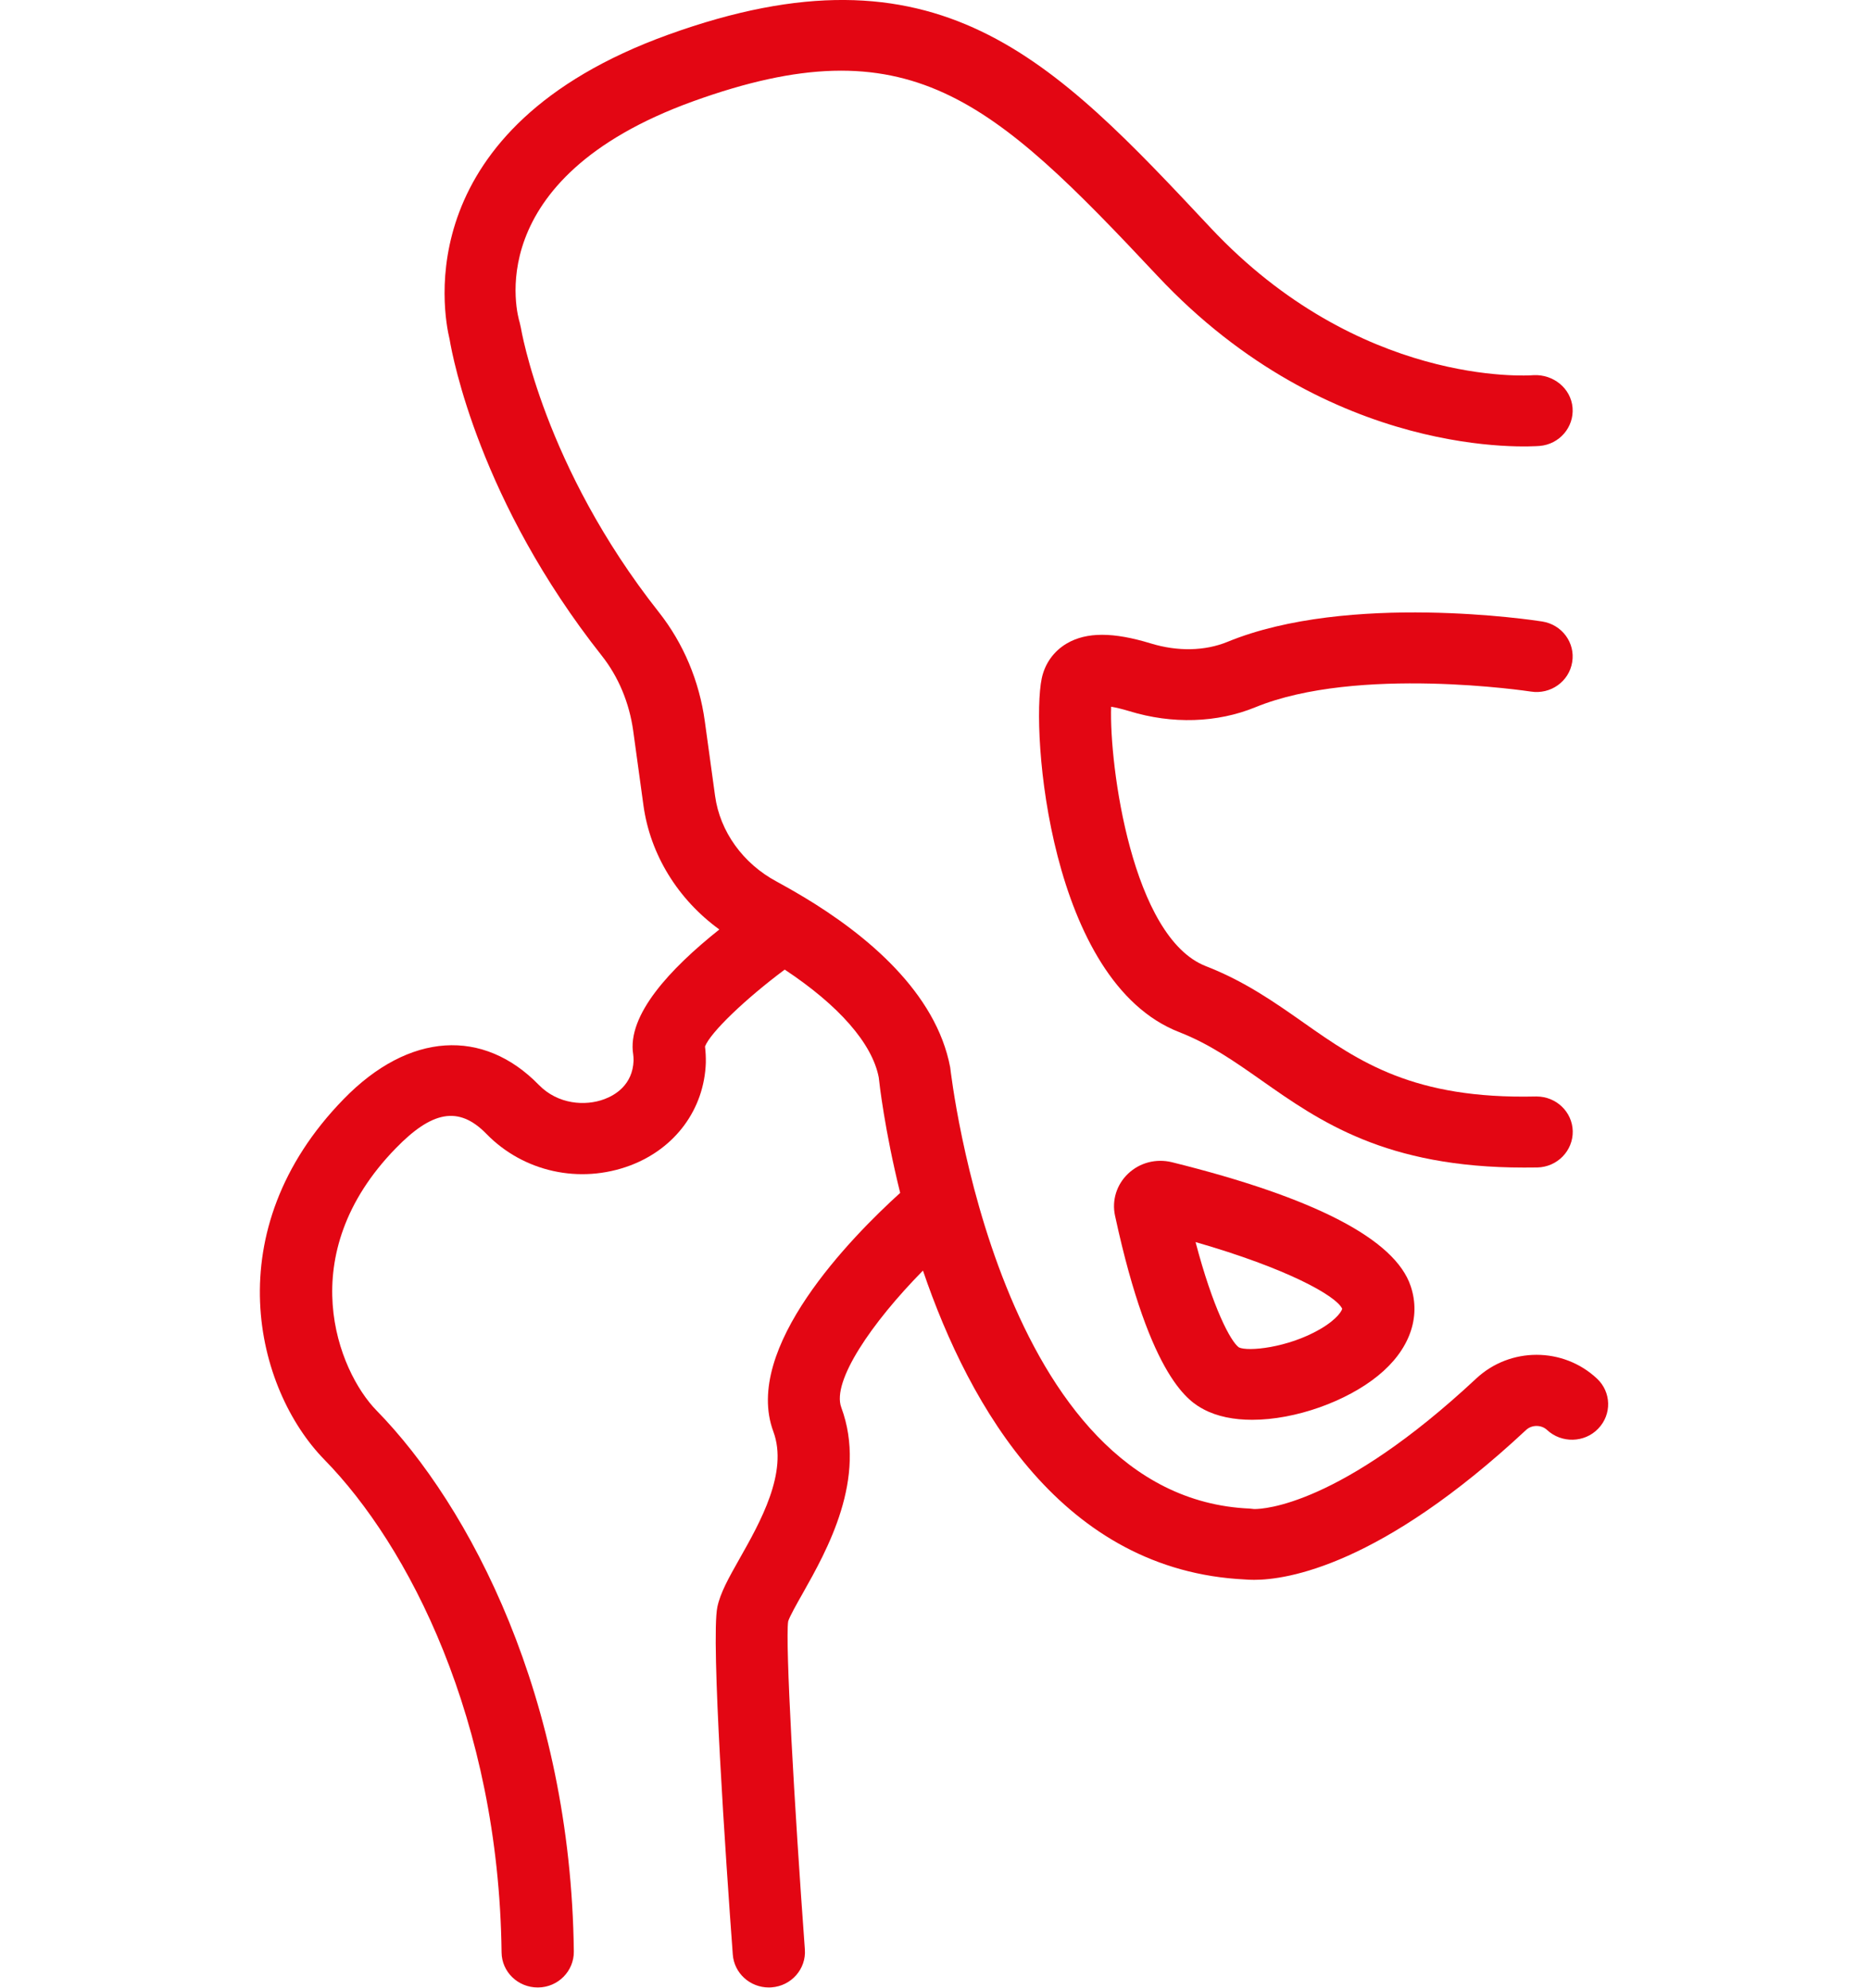 <?xml version="1.0" encoding="UTF-8" standalone="no"?>
<!DOCTYPE svg PUBLIC "-//W3C//DTD SVG 1.1//EN" "http://www.w3.org/Graphics/SVG/1.1/DTD/svg11.dtd">
<svg width="100%" height="100%" viewBox="0 0 206 219" version="1.1" xmlns="http://www.w3.org/2000/svg" xmlns:xlink="http://www.w3.org/1999/xlink" xml:space="preserve" xmlns:serif="http://www.serif.com/" style="fill-rule:evenodd;clip-rule:evenodd;stroke-linejoin:round;stroke-miterlimit:2;">
    <g transform="matrix(1,0,0,1,-28.626,0.001)">
        <g transform="matrix(1,0,0,1,-1373.86,-1079.24)">
            <path d="M1578.4,1231.11C1574.67,1227.63 1568.84,1227.63 1565.11,1231.11C1550.07,1245.15 1541.63,1245.49 1540.71,1245.49L1540.63,1245.49L1540.15,1245.44C1512.53,1244.24 1507.26,1197.61 1507.16,1196.83C1505.6,1188.59 1498,1182.24 1490.92,1178C1490.91,1178 1490.9,1177.99 1490.89,1177.99C1489.92,1177.4 1488.95,1176.86 1488.02,1176.35C1484.33,1174.37 1481.8,1170.85 1481.26,1166.93L1480.13,1158.71C1479.52,1154.26 1477.77,1150.11 1475.07,1146.69C1462.37,1130.61 1459.89,1115.46 1459.86,1115.32L1459.73,1114.75C1459.53,1114.11 1455.11,1098.98 1478.84,1090.4C1502.6,1081.82 1511.68,1090.1 1529.98,1109.62C1549.09,1130.01 1571.14,1128.44 1572.09,1128.37C1574.27,1128.19 1575.89,1126.31 1575.72,1124.16C1575.54,1122.01 1573.6,1120.47 1571.44,1120.57C1570.66,1120.64 1552.21,1121.79 1535.84,1104.33C1518.42,1085.74 1505.84,1072.32 1476.1,1083.06C1447.58,1093.36 1451.28,1113.61 1452.02,1116.65C1452.35,1118.64 1455.35,1134.49 1468.78,1151.48C1470.62,1153.81 1471.81,1156.67 1472.24,1159.75L1473.37,1167.98C1474.12,1173.41 1477.18,1178.34 1481.73,1181.64C1476.29,1185.97 1471.54,1191.08 1472.24,1195.41C1472.27,1195.62 1472.28,1195.85 1472.28,1196.09C1472.18,1198.77 1470.23,1199.9 1469.07,1200.33C1466.99,1201.12 1463.95,1200.93 1461.84,1198.76C1455.74,1192.51 1447.56,1192.91 1440.34,1200.33C1426.23,1214.81 1430.61,1232.27 1438.22,1240.05C1447.46,1249.48 1457.43,1268.69 1457.74,1294.34C1457.76,1296.48 1459.54,1298.2 1461.72,1298.2L1461.77,1298.2C1463.96,1298.18 1465.72,1296.4 1465.7,1294.24C1465.37,1266.32 1454.25,1245.14 1443.96,1234.63C1439.71,1230.28 1434.63,1217.5 1446.09,1205.74C1450.03,1201.69 1452.99,1200.99 1456.08,1204.17C1460.16,1208.35 1466.36,1209.72 1471.91,1207.64C1476.87,1205.77 1480.06,1201.45 1480.24,1196.33C1480.25,1195.7 1480.22,1195.1 1480.15,1194.53C1480.75,1192.98 1484.59,1189.3 1488.93,1186.06C1494.91,1190.02 1498.57,1194.2 1499.29,1197.94C1499.36,1198.61 1499.94,1203.76 1501.65,1210.66C1496.28,1215.53 1484.26,1227.75 1487.68,1236.96C1489.34,1241.45 1486.22,1246.96 1483.94,1250.99C1482.76,1253.08 1481.83,1254.73 1481.51,1256.29C1480.78,1259.86 1482.45,1284.25 1483.21,1294.57C1483.36,1296.63 1485.11,1298.2 1487.18,1298.2C1487.27,1298.2 1487.37,1298.2 1487.46,1298.19C1489.66,1298.04 1491.31,1296.16 1491.15,1294.01C1489.98,1278.07 1488.98,1260.16 1489.31,1257.87C1489.45,1257.37 1490.29,1255.88 1490.91,1254.79C1493.58,1250.05 1498.06,1242.12 1495.16,1234.29C1494.1,1231.43 1498.49,1224.98 1504.16,1219.22C1509.33,1234.4 1519.63,1252.29 1539.64,1253.25C1539.88,1253.27 1540.22,1253.29 1540.65,1253.29C1544.28,1253.29 1554.59,1251.72 1570.6,1236.78C1571.23,1236.19 1572.28,1236.19 1572.91,1236.78C1574.5,1238.26 1577.03,1238.21 1578.54,1236.64C1580.06,1235.07 1580,1232.6 1578.4,1231.11Z" style="fill:rgb(227,6,19);fill-rule:nonzero;"/>
        </g>
        <g transform="matrix(1,0,0,1,-1373.86,-1079.24)">
            <path d="M1547.88,1225.69C1544.35,1227.73 1539.94,1228.17 1538.96,1227.68C1538.05,1227.03 1536.1,1223.35 1534.19,1216.08C1544.28,1218.98 1549.68,1222 1550.34,1223.42C1550.34,1223.56 1549.9,1224.52 1547.88,1225.69ZM1529.63,1214.87M1531.58,1207.28C1529.84,1206.86 1528.05,1207.32 1526.76,1208.54C1525.49,1209.75 1524.95,1211.48 1525.32,1213.18C1529.24,1231.35 1533.63,1233.72 1535.07,1234.5C1536.56,1235.3 1538.42,1235.66 1540.42,1235.66C1545.21,1235.66 1550.83,1233.62 1554.29,1230.8C1557.74,1228 1559.05,1224.4 1557.89,1220.94C1556.18,1215.78 1547.32,1211.18 1531.58,1207.28Z" style="fill:rgb(227,6,19);fill-rule:nonzero;"/>
        </g>
        <g transform="matrix(1,0,0,1,-1373.86,-1079.24)">
            <path d="M1571.84,1207.86C1574.04,1207.81 1575.78,1206.02 1575.74,1203.86C1575.69,1201.73 1573.92,1200.04 1571.75,1200.04L1571.67,1200.04C1558.22,1200.35 1552.23,1196.23 1546.07,1191.89C1542.88,1189.65 1539.59,1187.34 1535.32,1185.68C1527.2,1182.52 1524.67,1163.56 1524.89,1157.1C1525.38,1157.18 1526.04,1157.33 1526.9,1157.59C1531.63,1159.04 1536.56,1158.88 1540.77,1157.16C1552.03,1152.54 1570.94,1155.4 1571.13,1155.43C1573.3,1155.77 1575.34,1154.32 1575.68,1152.18C1576.03,1150.05 1574.55,1148.05 1572.38,1147.71C1571.52,1147.57 1551.06,1144.47 1537.71,1149.95C1535.22,1150.97 1532.22,1151.03 1529.27,1150.13C1525.12,1148.86 1522.19,1148.86 1520.02,1150.12C1518.57,1150.97 1517.58,1152.35 1517.24,1154C1516.03,1159.85 1518.09,1187.39 1532.39,1192.95C1535.75,1194.26 1538.51,1196.2 1541.43,1198.25C1547.86,1202.77 1555.11,1207.87 1570.37,1207.87C1570.85,1207.87 1571.34,1207.87 1571.84,1207.86Z" style="fill:rgb(227,6,19);fill-rule:nonzero;"/>
        </g>
    </g>
</svg>
